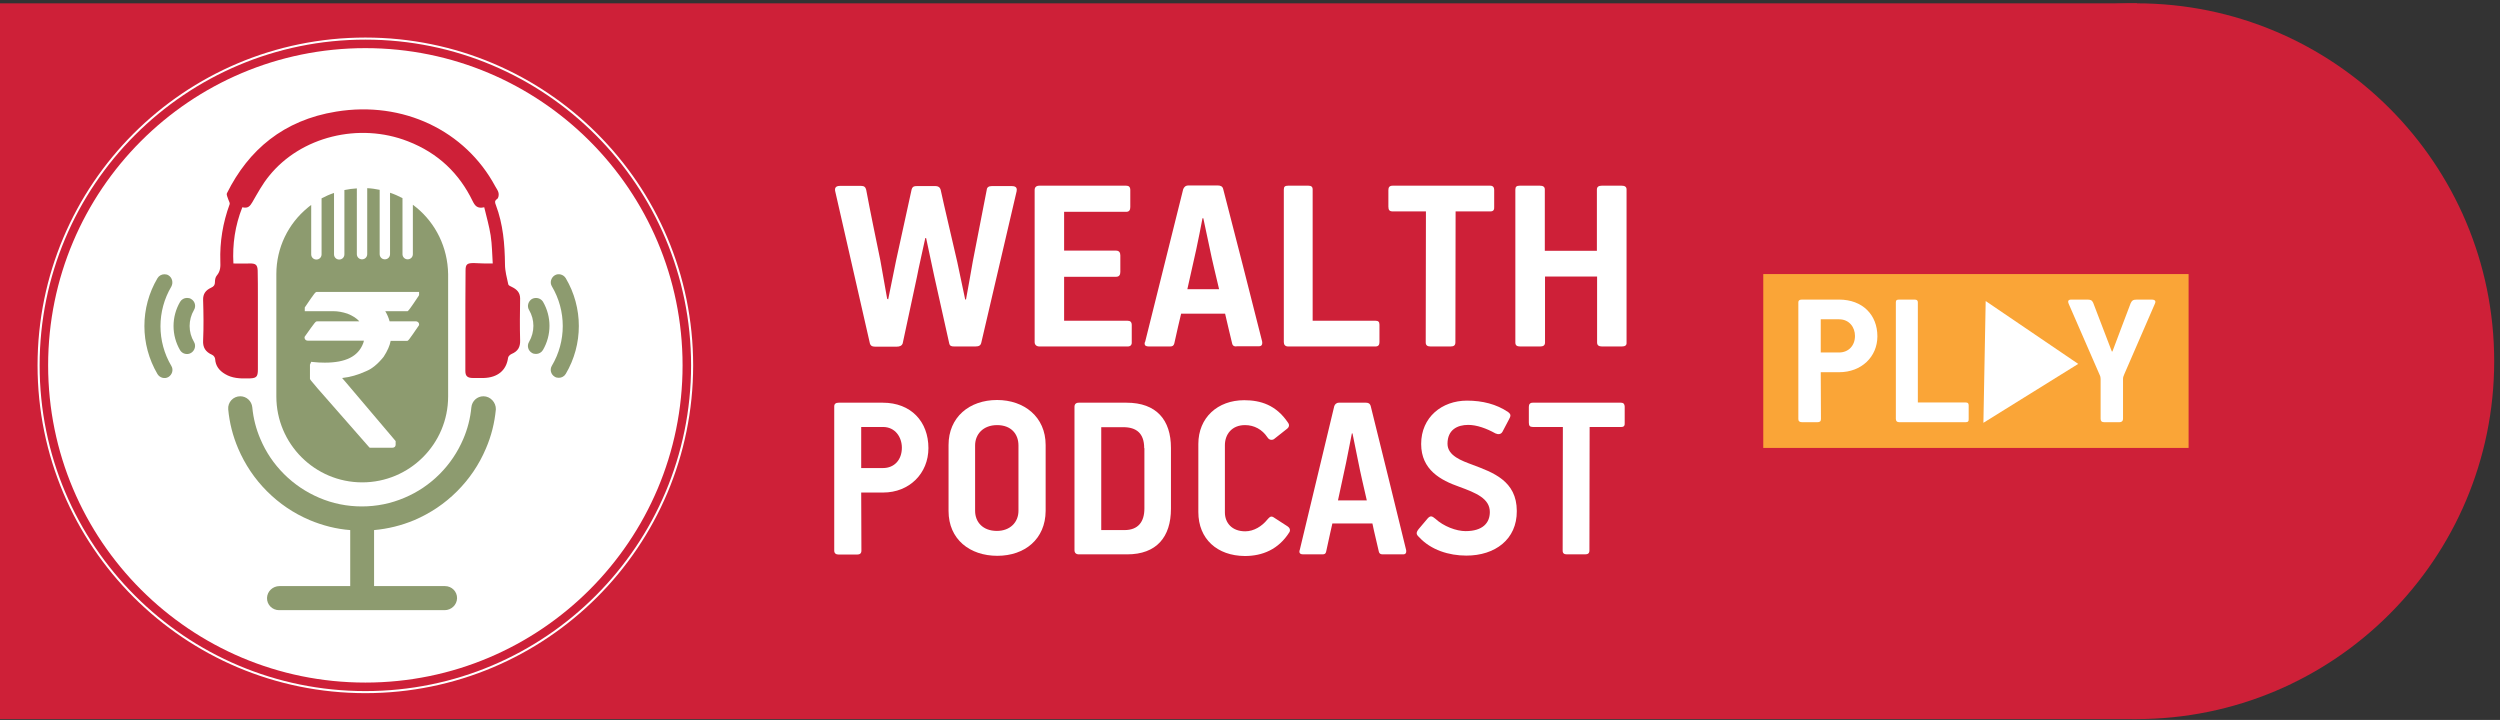 <?xml version="1.0" encoding="utf-8"?>
<!-- Generator: Adobe Illustrator 24.1.1, SVG Export Plug-In . SVG Version: 6.00 Build 0)  -->
<svg version="1.1" xmlns="http://www.w3.org/2000/svg" xmlns:xlink="http://www.w3.org/1999/xlink" x="0px" y="0px"
	 viewBox="0 0 1205 347" style="enable-background:new 0 0 1205 347;" xml:space="preserve">
<rect x="0" y="0" width="1205" height="347" fill="#333333" stroke="none"/>
<style type="text/css">
	.st0{fill:#CE2038;}
	.st1{fill:#FFFFFF;}
	.st2{fill:none;stroke:#FFFFFF;stroke-miterlimit:10;}
	.st3{fill:#FAA537;}
	.st4{display:none;}
	.st5{display:inline;fill:#D08983;}
	.st6{display:inline;fill:#CE2038;}
	.st7{display:none;fill:#ED1A37;}
	.st8{fill:#8D9B6F;}
	.st9{display:none;fill:#FFFFFF;}
</style>
<g id="Layer_1">
	<g>
		<rect y="1.6" class="st0" width="1030" height="345"/>
		<circle class="st0" cx="1029.7" cy="174.1" r="172.5"/>
		<circle class="st1" cx="176.1" cy="176.1" r="152.9"/>
		<circle class="st2" cx="176.1" cy="176.1" r="157.5"/>
	</g>
	<g>
		<g>
			<path class="st1" d="M425.7,237.4h-10.6l0.1,28c0,1.3-0.7,1.9-2.1,1.9h-8.8c-1.4,0-2.2-0.6-2.2-1.9v-69.5c0-1.3,0.8-1.8,2.2-1.8
				h21.2c13.6,0,22,9.1,22,21.9C447.5,228.2,438.3,237.4,425.7,237.4z M425.6,205.8h-10.5v19.8h10.5c5.5,0,9.1-4,9.1-9.8
				C434.7,210.7,431.5,205.8,425.6,205.8z"/>
			<path class="st1" d="M480.7,267.9c-13.2,0-23.5-7.9-23.5-21.6v-31.8c0-13.4,10-21.7,23.4-21.7c13,0,23.4,8.1,23.4,21.7v31.8
				C503.9,259.8,494,267.9,480.7,267.9z M490.9,214.7c0-5.5-3.5-9.8-10.3-9.8c-6.7,0-10.6,4.4-10.6,9.8v31.5c0,5.5,3.8,9.7,10.5,9.7
				c6.4,0,10.4-4.2,10.4-9.7V214.7z"/>
			<path class="st1" d="M543.3,267.2H520c-1.3,0-2.1-0.7-2.1-2v-69.1c0-1.3,0.7-2,2.1-2h23c14.4,0,21.4,8.3,21.4,21.8v29.3
				C564.4,258.9,557.4,267.2,543.3,267.2z M551.5,216c0-7.2-3.8-10.1-10.1-10.1h-10.6v49.6H542c6.6,0,9.6-4,9.6-10.4V216z"/>
			<path class="st1" d="M577.6,246.8V214c0-12.7,9.3-21.1,22.1-21.1c7.9,0,15.4,2.3,21.1,10.8c0.7,0.9,0.8,2.1-0.6,3.1l-6.2,4.9
				c-1.3,0.7-2.5,0.1-3.1-0.9c-2.5-3.8-6.4-5.9-10.8-5.9c-6.4,0-9.7,4.5-9.7,9.7v32.4c0,5,3.4,9.1,9.8,9.1c4.2,0,8.1-2.5,10.6-5.6
				c0.8-0.8,1.5-2.1,3-1.2l6.8,4.4c1,0.6,1.5,1.8,0.9,2.8c-5.2,8.3-13,11.5-21.5,11.5C586.7,267.9,577.6,259.8,577.6,246.8z"/>
			<path class="st1" d="M666.4,267.2c-1,0-1.6-0.4-1.8-1.3c-1-4.6-2.2-9.1-3.1-13.6h-19.3c-0.5,2-2,9.1-3,13.6
				c-0.2,1.1-0.9,1.3-1.8,1.3h-9.3c-1.3,0-1.8-0.5-1.8-1.3c0-0.4,0.1-0.6,0.2-0.9l16.6-69.2c0.3-0.9,1-1.7,2.3-1.7h12.9
				c1,0,2,0.2,2.4,1.7c5.7,23,11.4,46.1,17,69.1c0.1,0.2,0.1,0.6,0.1,0.9c0,0.7-0.3,1.4-1.5,1.4H666.4z M648.8,223.1l-3.9,18.1h13.9
				c-1.4-6.2-3-12.8-4.2-19l-2.7-13.3h-0.3C650.6,213.8,649.8,218.4,648.8,223.1z"/>
			<path class="st1" d="M706.8,267.8c-8.4,0-17.1-2.7-22.8-8.9c-1.4-1.3-1.6-2.1-0.2-3.9l4.4-5.2c1.4-1.5,2.2-0.9,3.6,0.2
				c4,3.7,10.1,6,14.6,6c8.2,0,11.7-3.9,11.7-9.2c0-6.5-6.6-9.2-14.8-12.2c-8.8-3.1-18.3-8.1-18.3-20.6c0-12.9,10-20.9,22.1-20.9
				c7.4,0,14.2,1.7,19.8,5.5c1.6,1.2,1.3,2,0.3,3.8l-3,5.7c-0.7,1.3-2.1,1.4-3.4,0.8c-4.3-2.4-9-4.1-13.1-4.1c-5.2,0-10,2.3-10,9.1
				c0,5.8,6.9,8.2,12,10.1c9.8,3.7,21.4,7.7,21.4,22.3C731.2,260,720.6,267.8,706.8,267.8z"/>
			<path class="st1" d="M781.5,205.8h-15.3l-0.1,59.5c0,1.4-0.7,1.9-2.1,1.9h-8.8c-1.3,0-2-0.5-2-1.8l0.1-59.6h-14.5
				c-1.4,0-1.9-0.6-1.9-2.1v-7.6c0-1.3,0.6-2,1.9-2h42.6c1.1,0,1.7,0.7,1.7,1.9v7.7C783.2,205,782.9,205.8,781.5,205.8z"/>
		</g>
		<g>
			<path class="st1" d="M473,165.1c-0.3,1.4-1.1,1.9-2.9,1.9h-10c-1.4,0-2.3-0.1-2.6-1.6l-7.2-32.3l-3.9-18.3l-0.4-0.1
				c-0.5,2.5-3.6,16.1-4,18.6l-6.9,32.2c-0.4,1.1-1.3,1.6-3,1.6h-9.9c-1.4,0-2.4-0.1-2.9-1.5l-16.8-73.7c-0.1-0.8-0.1-2.3,2.3-2.3
				h10.3c1.4,0,2.1,0.6,2.4,1.9c2.1,11.2,4.5,22.7,6.8,33.9l3.3,18.6l0.5,0.3l3.8-18.7l7.5-34.3c0.3-0.9,0.6-1.6,2.4-1.6h9.2
				c1,0,2,0.4,2.4,1.8c1.4,6.7,6.5,28.1,8,34.8l3.8,18l0.4,0.1c0.5-3,2.9-15.7,3.3-18.5l6.7-34.4c0.1-1.3,1.1-1.8,2.4-1.8h9.7
				c2.5,0,2.5,1.4,2.3,2.5L473,165.1z"/>
			<path class="st1" d="M543.6,167H501c-1.4,0-2.3-0.8-2.3-2.1V91.6c0-1.4,0.8-2.1,2.3-2.1h41.8c1.3,0,2,0.6,2,2.1v8.2
				c0,1.4-0.5,2.3-2,2.3h-29.9v18.7h25c1.5,0,2.1,0.9,2.1,2.3v8c0,1.4-0.6,2.3-2,2.3h-25.1v21.2h30.6c1.3,0,2,0.6,2,2.1v8.2
				C545.6,166.2,544.9,167,543.6,167z"/>
			<path class="st1" d="M595.9,167c-1.1,0-1.8-0.4-2-1.4c-1.1-4.9-2.4-9.7-3.4-14.4h-21.2c-0.5,2.1-2.3,9.7-3.3,14.4
				c-0.3,1.1-1,1.4-2,1.4h-10.3c-1.4,0-2-0.5-2-1.4c0-0.4,0.1-0.6,0.3-1l18.3-73.4c0.4-1,1.1-1.8,2.5-1.8H587c1.1,0,2.3,0.3,2.6,1.8
				c6.3,24.4,12.6,48.9,18.7,73.2c0.1,0.3,0.1,0.6,0.1,1c0,0.8-0.4,1.5-1.6,1.5H595.9z M576.6,120.2l-4.3,19.2h15.3
				c-1.5-6.5-3.3-13.6-4.6-20.1l-3-14.1h-0.4C578.6,110.3,577.7,115.2,576.6,120.2z"/>
			<path class="st1" d="M663,167h-42.1c-1.4,0-2.1-0.8-2.1-2.1V91.4c0-1.4,0.5-1.9,2.1-1.9h9.7c1.4,0,2.1,0.5,2.1,1.8v63.3H663
				c1.3,0,1.9,0.5,1.9,1.9v8.4C664.9,166.2,664.4,167,663,167z"/>
			<path class="st1" d="M718.4,101.9h-16.8l-0.1,63.1c0,1.5-0.8,2-2.3,2h-9.7c-1.4,0-2.3-0.5-2.3-1.9l0.1-63.2h-16
				c-1.5,0-2.1-0.6-2.1-2.3v-8c0-1.4,0.6-2.1,2.1-2.1h47c1.3,0,1.9,0.8,1.9,2v8.2C720.3,101,719.9,101.9,718.4,101.9z"/>
			<path class="st1" d="M781.7,167h-9.5c-1.5,0-2.4-0.5-2.4-1.9v-31.8h-25.1v31.8c0,1.4-0.9,1.9-2.3,1.9h-9.7
				c-1.5,0-2.3-0.5-2.3-1.9V91.4c0-1.4,0.6-1.9,2.1-1.9h9.7c1.5,0,2.4,0.5,2.4,1.8v29.6h25.1V91.4c0-1.4,0.9-1.9,2.4-1.9h9.5
				c1.5,0,2.4,0.5,2.4,1.8v73.9C784.1,166.5,783.2,167,781.7,167z"/>
		</g>
	</g>
	<g>
		<rect x="849.9" y="132.1" class="st3" width="205" height="83.8"/>
		<g>
			<g>
				<path class="st1" d="M886.5,179.4h-8.9l0.1,22.6c0,1.1-0.6,1.5-1.7,1.5h-7.4c-1.2,0-1.8-0.5-1.8-1.5v-56.2
					c0-1.1,0.7-1.4,1.8-1.4h17.8c11.4,0,18.5,7.4,18.5,17.7C904.9,172,897.2,179.4,886.5,179.4z M886.4,153.9h-8.8v16h8.8
					c4.6,0,7.7-3.3,7.7-8C894.1,157.8,891.4,153.9,886.4,153.9z"/>
				<path class="st1" d="M947.5,203.5h-32.1c-1.1,0-1.6-0.6-1.6-1.6v-56.1c0-1.1,0.4-1.4,1.6-1.4h7.4c1.1,0,1.6,0.4,1.6,1.3V194
					h23.1c1,0,1.4,0.4,1.4,1.4v6.4C949,203,948.6,203.5,947.5,203.5z"/>
				<path class="st1" d="M1008.9,145.9l9,23.5h0.3c1.7-4.4,7.1-19,8.8-23.3c0.6-1.2,1.1-1.7,3-1.7h7.1c2,0,2,1.1,1.6,1.9l-14.8,34.1
					c-0.5,1.1-0.6,1.5-0.6,2.5v18.9c0,1.2-0.7,1.7-1.7,1.7h-7.4c-1.2,0-1.7-0.6-1.7-1.6v-19.2c0-0.7-0.1-1.3-0.5-2.1l-14.9-34.2
					c-0.4-1-0.5-2,1.3-2h7.6C1007.5,144.4,1008.3,144.6,1008.9,145.9z"/>
			</g>
		</g>
		<polygon class="st1" points="1001.7,175.4 956,203.8 957.1,145.1 		"/>
	</g>
	<g class="st4">
		<path class="st5" d="M81.4,133.2c-0.6-0.4-1.3-0.5-2-0.5c-1.3,0-2.6,0.7-3.3,1.9c-8.4,14.2-8.4,31.8,0,45.9
			c1.1,1.8,3.4,2.4,5.3,1.4c1.8-1.1,2.4-3.4,1.4-5.3c-6.9-11.8-6.9-26.4,0-38.1C83.8,136.6,83.2,134.3,81.4,133.2z"/>
		<path class="st5" d="M92.2,170.5c1.8-1.1,2.4-3.4,1.4-5.3c-2.8-4.7-2.8-10.6,0-15.3c1.1-1.8,0.5-4.2-1.4-5.3
			c-0.6-0.4-1.3-0.5-2-0.5c-1.3,0-2.6,0.7-3.3,1.9c-4.2,7.1-4.2,16,0,23.2C88.1,170.9,90.4,171.5,92.2,170.5z"/>
		<path class="st5" d="M271.9,134.6c-1.1-1.8-3.4-2.4-5.3-1.4c-1.8,1.1-2.4,3.4-1.4,5.3c6.9,11.8,6.9,26.4,0,38.1
			c-1.1,1.8-0.5,4.2,1.4,5.3c0.6,0.4,1.3,0.5,2,0.5c1.3,0,2.6-0.7,3.3-1.9C280.3,166.3,280.3,148.7,271.9,134.6z"/>
		<path class="st5" d="M255.7,144.6c-1.8,1.1-2.4,3.4-1.4,5.3c2.8,4.7,2.8,10.6,0,15.3c-1.1,1.8-0.5,4.2,1.4,5.3
			c0.6,0.4,1.3,0.5,2,0.5c1.3,0,2.6-0.7,3.3-1.9c4.2-7.1,4.2-16,0-23.2C259.9,144.1,257.5,143.5,255.7,144.6z"/>
		<path class="st5" d="M200.4,100.8c-0.6-0.5-1.2-0.9-1.8-1.4v23.6c0,1.4-1.1,2.5-2.5,2.5c-1.4,0-2.5-1.1-2.5-2.5V96.3
			c-1.9-1-3.9-1.9-5.9-2.6v29.4c0,1.4-1.1,2.5-2.5,2.5c-1.4,0-2.5-1.1-2.5-2.5V92.3c-1.9-0.4-3.9-0.7-5.9-0.8v31.6
			c0,1.4-1.1,2.5-2.5,2.5c-1.4,0-2.5-1.1-2.5-2.5V91.5c-2,0.1-4,0.4-5.9,0.8v30.8c0,1.4-1.1,2.5-2.5,2.5c-1.4,0-2.5-1.1-2.5-2.5
			V93.7c-2.1,0.7-4,1.6-5.9,2.6v26.8c0,1.4-1.1,2.5-2.5,2.5c-1.4,0-2.5-1.1-2.5-2.5V99.5c-0.6,0.4-1.2,0.9-1.8,1.4
			c-9.1,7.5-15,19-15,31.7v58.7c0,22.7,18.4,41.1,41.1,41.1c22.7,0,41.1-18.4,41.1-41.1v-58.7C215.3,119.8,209.5,108.4,200.4,100.8z
			 M210.3,176.9c-8.3,19.6-31.4,35.1-36.1,37.4v0c-5.3-2.2-27.8-17.8-36.1-37.4c-9-21.1,13.7-47.6,36.1-20.2v0
			C196.5,129.3,219.2,155.8,210.3,176.9z"/>
		<path class="st5" d="M232.4,191.2L232.4,191.2c-3,0-5.5,2.3-5.8,5.3c-0.5,5.3-1.8,10.4-3.9,15.2c-2.7,6.3-6.5,11.9-11.3,16.8
			c-4.8,4.8-10.5,8.6-16.8,11.3c-6.5,2.8-13.4,4.2-20.5,4.2c-7.1,0-14-1.4-20.5-4.2c-6.3-2.7-11.9-6.5-16.8-11.3
			c-4.8-4.8-8.6-10.5-11.3-16.8c-2.1-4.9-3.4-10-3.9-15.2c-0.3-3-2.8-5.3-5.8-5.3h0c-3.4,0-6.1,2.9-5.8,6.3
			c0.6,6.5,2.2,12.7,4.8,18.8c3.2,7.7,7.9,14.5,13.8,20.4c5.9,5.9,12.8,10.5,20.4,13.8c6.2,2.6,12.7,4.2,19.4,4.8v26.9h-33.9
			c-3.2,0-5.9,2.5-5.9,5.6c-0.1,3.2,2.5,5.8,5.7,5.8h79.4c3.2,0,5.9-2.5,5.9-5.6c0.1-3.2-2.5-5.8-5.7-5.8h-34v-26.9
			c6.6-0.6,13.1-2.2,19.3-4.8c7.7-3.2,14.5-7.9,20.4-13.8c5.9-5.9,10.5-12.8,13.8-20.4c2.5-6,4.1-12.3,4.8-18.8
			C238.5,194.2,235.8,191.2,232.4,191.2z"/>
		<path class="st6" d="M236.9,127.6c-0.3-4.3-0.3-8.9-1-13.4c-0.7-4.5-2-8.9-3.1-13.6c-3.4,0.8-4.5-0.8-5.5-3
			c-6.3-13.1-16.4-23-31-28.7c-23.4-9.2-51.3-2.3-66.6,16.6c-3.2,3.9-5.6,8.3-8.1,12.6c-1.1,1.8-2,3.1-4.8,2.4
			c-3.5,8.8-4.8,17.7-4.3,26.9c2.7,0,5.2,0.1,7.7,0c3-0.1,3.9,0.6,4,3.4c0.1,4.2,0.1,8.4,0.1,12.5c0,11.6,0,23.2,0,34.8
			c0,3.7-0.7,4.3-4.9,4.4c-3.8,0-7.5-0.1-10.8-2.1c-2.9-1.7-4.6-4-4.7-7.2c0-0.7-0.7-1.8-1.4-2.1c-3.2-1.4-4.4-3.5-4.3-6.8
			c0.3-6.5,0.2-13,0-19.4c-0.1-2.9,1.1-4.7,3.8-5.8c1.4-0.6,1.9-1.4,1.9-2.7c0-1.1,0.2-2.4,0.9-3.1c1.8-2.1,1.8-4.3,1.7-6.7
			c-0.3-9.4,1.2-18.5,4.5-27.5c0.2-0.6-0.4-1.4-0.6-2.1c-0.3-1.1-1.1-2.4-0.7-3.1c10.3-20.8,27.1-35,52.4-39.1
			c32.2-5.2,61.9,9.1,76.3,35.9c0.6,1.1,1.4,2.1,1.6,3.2c0.2,0.9,0,2.4-0.7,2.9c-1.4,1-1,1.8-0.6,2.9c3.5,9.2,4.3,18.8,4.4,28.4
			c0,3.2,0.9,6.5,1.6,9.7c0.1,0.5,1.1,0.9,1.7,1.2c2.5,1.2,4,2.8,3.9,5.6c-0.1,6.7-0.2,13.4,0,20.1c0.1,3.1-1,5.1-4.1,6.4
			c-0.7,0.3-1.6,1.1-1.6,1.8c-0.8,6.1-5,9.6-11.8,9.8c-1.7,0-3.3,0-5,0c-2.8,0-3.8-0.9-3.8-3.4c0-5.5,0-11.1,0-16.6
			c0-10.5,0-21,0.1-31.5c0-3,0.7-3.6,4-3.6C230.8,127.6,233.6,127.6,236.9,127.6z"/>
	</g>
	<rect x="1007" y="69" class="st7" width="15" height="237"/>
	<g>
		<path class="st8" d="M81.2,132.7c-0.6-0.4-1.3-0.5-2-0.5c-1.3,0-2.6,0.7-3.3,1.9c-8.4,14.2-8.4,31.9,0,46.2
			c1.1,1.8,3.5,2.5,5.3,1.4c1.8-1.1,2.5-3.5,1.4-5.3c-7-11.8-7-26.5,0-38.3C83.6,136.2,83,133.8,81.2,132.7z"/>
		<path class="st8" d="M92.1,170.1c1.8-1.1,2.5-3.5,1.4-5.3c-2.8-4.7-2.8-10.6,0-15.4c1.1-1.8,0.5-4.2-1.4-5.3
			c-0.6-0.4-1.3-0.5-2-0.5c-1.3,0-2.6,0.7-3.3,1.9c-4.2,7.2-4.2,16.1,0,23.3C87.9,170.6,90.3,171.2,92.1,170.1z"/>
		<path class="st8" d="M272.7,134.1c-1.1-1.8-3.5-2.5-5.3-1.4c-1.8,1.1-2.5,3.5-1.4,5.3c7,11.8,7,26.5,0,38.3
			c-1.1,1.8-0.5,4.2,1.4,5.3c0.6,0.4,1.3,0.5,2,0.5c1.3,0,2.6-0.7,3.3-1.9C281.1,166,281.1,148.3,272.7,134.1z"/>
		<path class="st8" d="M256.4,144.1c-1.8,1.1-2.5,3.5-1.4,5.3c2.8,4.7,2.8,10.6,0,15.4c-1.1,1.8-0.5,4.2,1.4,5.3
			c0.6,0.4,1.3,0.5,2,0.5c1.3,0,2.6-0.7,3.3-1.9c4.2-7.2,4.2-16.1,0-23.3C260.6,143.7,258.3,143.1,256.4,144.1z"/>
		<path class="st8" d="M233,191L233,191c-3,0-5.5,2.3-5.8,5.3c-0.5,5.3-1.8,10.4-3.9,15.3c-2.7,6.3-6.5,12-11.4,16.9
			c-4.9,4.9-10.5,8.7-16.9,11.4c-6.5,2.8-13.5,4.2-20.6,4.2s-14.1-1.4-20.6-4.2c-6.3-2.7-12-6.5-16.9-11.4
			c-4.9-4.9-8.7-10.5-11.4-16.9c-2.1-4.9-3.4-10-3.9-15.3c-0.3-3-2.8-5.3-5.8-5.3h0c-3.4,0-6.1,2.9-5.8,6.3
			c0.6,6.5,2.2,12.8,4.8,18.9c3.3,7.7,7.9,14.6,13.9,20.6c5.9,5.9,12.8,10.6,20.6,13.9c6.2,2.6,12.8,4.3,19.5,4.8v27h-34.1
			c-3.2,0-5.9,2.5-6,5.7c-0.1,3.2,2.5,5.9,5.8,5.9h79.8c3.2,0,5.9-2.5,6-5.7c0.1-3.2-2.5-5.9-5.8-5.9h-34.2v-27
			c6.7-0.6,13.2-2.2,19.4-4.8c7.7-3.3,14.6-7.9,20.6-13.9c5.9-5.9,10.6-12.8,13.9-20.6c2.6-6,4.2-12.4,4.8-18.9
			C239.1,194,236.4,191,233,191z"/>
		<path class="st0" d="M237.5,127c-0.3-4.4-0.3-8.9-1-13.5c-0.7-4.5-2-9-3.1-13.6c-3.4,0.8-4.5-0.8-5.6-3
			c-6.4-13.2-16.5-23.1-31.2-28.8c-23.5-9.2-51.6-2.3-66.9,16.7c-3.2,3.9-5.6,8.4-8.1,12.7c-1.1,1.8-2,3.1-4.8,2.4
			c-3.5,8.8-4.8,17.8-4.3,27.1c2.7,0,5.2,0.1,7.7,0c3-0.1,3.9,0.6,4,3.4c0.1,4.2,0.1,8.4,0.1,12.6c0,11.7,0,23.3,0,35
			c0,3.8-0.7,4.4-4.9,4.4c-3.8,0.1-7.6-0.1-10.9-2.1c-2.9-1.7-4.6-4-4.8-7.2c0-0.7-0.7-1.8-1.5-2.1c-3.2-1.4-4.5-3.6-4.3-6.9
			c0.3-6.5,0.2-13,0-19.5c-0.1-2.9,1.2-4.7,3.8-5.9c1.4-0.6,1.9-1.4,1.9-2.7c0-1.1,0.2-2.4,0.9-3.2c1.8-2.1,1.8-4.4,1.7-6.8
			c-0.3-9.4,1.2-18.6,4.5-27.6c0.2-0.6-0.4-1.4-0.6-2.1c-0.3-1.1-1.1-2.4-0.7-3.2c10.4-20.9,27.3-35.2,52.6-39.3
			c32.3-5.3,62.3,9.2,76.7,36c0.6,1.1,1.4,2.1,1.6,3.2c0.2,0.9,0,2.5-0.7,2.9c-1.4,1-1,1.8-0.6,2.9c3.5,9.3,4.3,18.9,4.4,28.6
			c0,3.2,0.9,6.5,1.6,9.7c0.1,0.5,1.1,0.9,1.7,1.2c2.5,1.2,4,2.8,4,5.6c-0.1,6.7-0.2,13.5,0,20.2c0.1,3.1-1,5.2-4.1,6.5
			c-0.7,0.3-1.6,1.1-1.7,1.8c-0.8,6.1-5,9.6-11.8,9.8c-1.7,0-3.3,0-5,0c-2.8,0-3.8-0.9-3.8-3.4c0-5.6,0-11.1,0-16.7
			c0-10.6,0-21.1,0.1-31.7c0-3,0.7-3.6,4-3.6C231.4,127,234.2,127,237.5,127z"/>
		<path class="st8" d="M200.8,100.1c-0.6-0.5-1.2-0.9-1.8-1.4v23.8c0,1.4-1.1,2.5-2.5,2.5s-2.5-1.1-2.5-2.5v-27
			c-1.9-1-3.9-1.9-6-2.6v29.6c0,1.4-1.1,2.5-2.5,2.5c-1.4,0-2.5-1.1-2.5-2.5v-31c-1.9-0.4-3.9-0.7-6-0.8v31.8c0,1.4-1.1,2.5-2.5,2.5
			c-1.4,0-2.5-1.1-2.5-2.5V90.8c-2,0.1-4,0.4-6,0.8v31c0,1.4-1.1,2.5-2.5,2.5c-1.4,0-2.5-1.1-2.5-2.5V93c-2.1,0.7-4.1,1.6-6,2.6v27
			c0,1.4-1.1,2.5-2.5,2.5c-1.4,0-2.5-1.1-2.5-2.5V98.8c-0.6,0.4-1.2,0.9-1.8,1.4c-9.2,7.6-15,19.1-15,31.9v59
			c0,22.8,18.5,41.4,41.4,41.4c22.8,0,41.4-18.5,41.4-41.4v-59C215.8,119.2,210,107.7,200.8,100.1z M202,142.2l-0.2,0.4
			c-4.3,6.5-4.8,6.9-5,7.1l-0.3,0.3h-10.8c0.9,1.5,1.6,3.1,2.1,4.9l12.9,0c0.9,0.2,1.3,0.8,1.3,1.4v0.4l-0.2,0.3
			c-5,7.3-5,7.3-5.7,7.3h-7.8c-0.4,2.2-1.5,4.8-3.4,7.7c-2.9,3.6-5.7,5.8-8.4,6.9c-3.9,1.8-7.8,2.9-11.6,3.3c0.4,0.5,1,1.2,1.9,2.2
			l23.9,28.2v1.8c0,0.8-0.6,1.4-1.5,1.4h-11l-0.4-0.4c-28.4-32.3-28.4-32.3-28.4-32.9v-6.7l0.6-1.4l1,0.1c1.6,0.2,3.5,0.3,5.6,0.3
			c10,0,16-3,18.4-9.2c0.2-0.5,0.3-0.9,0.4-1.4h-27.1c-0.8,0-1.5-0.6-1.5-1.4v-0.4l0.2-0.3c5.1-7.2,5.1-7.2,5.9-7.2h20.3
			c-1.3-1.5-3.2-2.7-5.7-3.7c-2.4-0.8-4.7-1.2-6.7-1.2h-13.9v-1.8l0.2-0.3c4.9-7.2,4.9-7.2,5.8-7.2H202V142.2z"/>
	</g>
	<rect x="49" y="21" class="st9" width="444" height="308"/>
</g>
<g id="Layer_2">
</g>
</svg>
